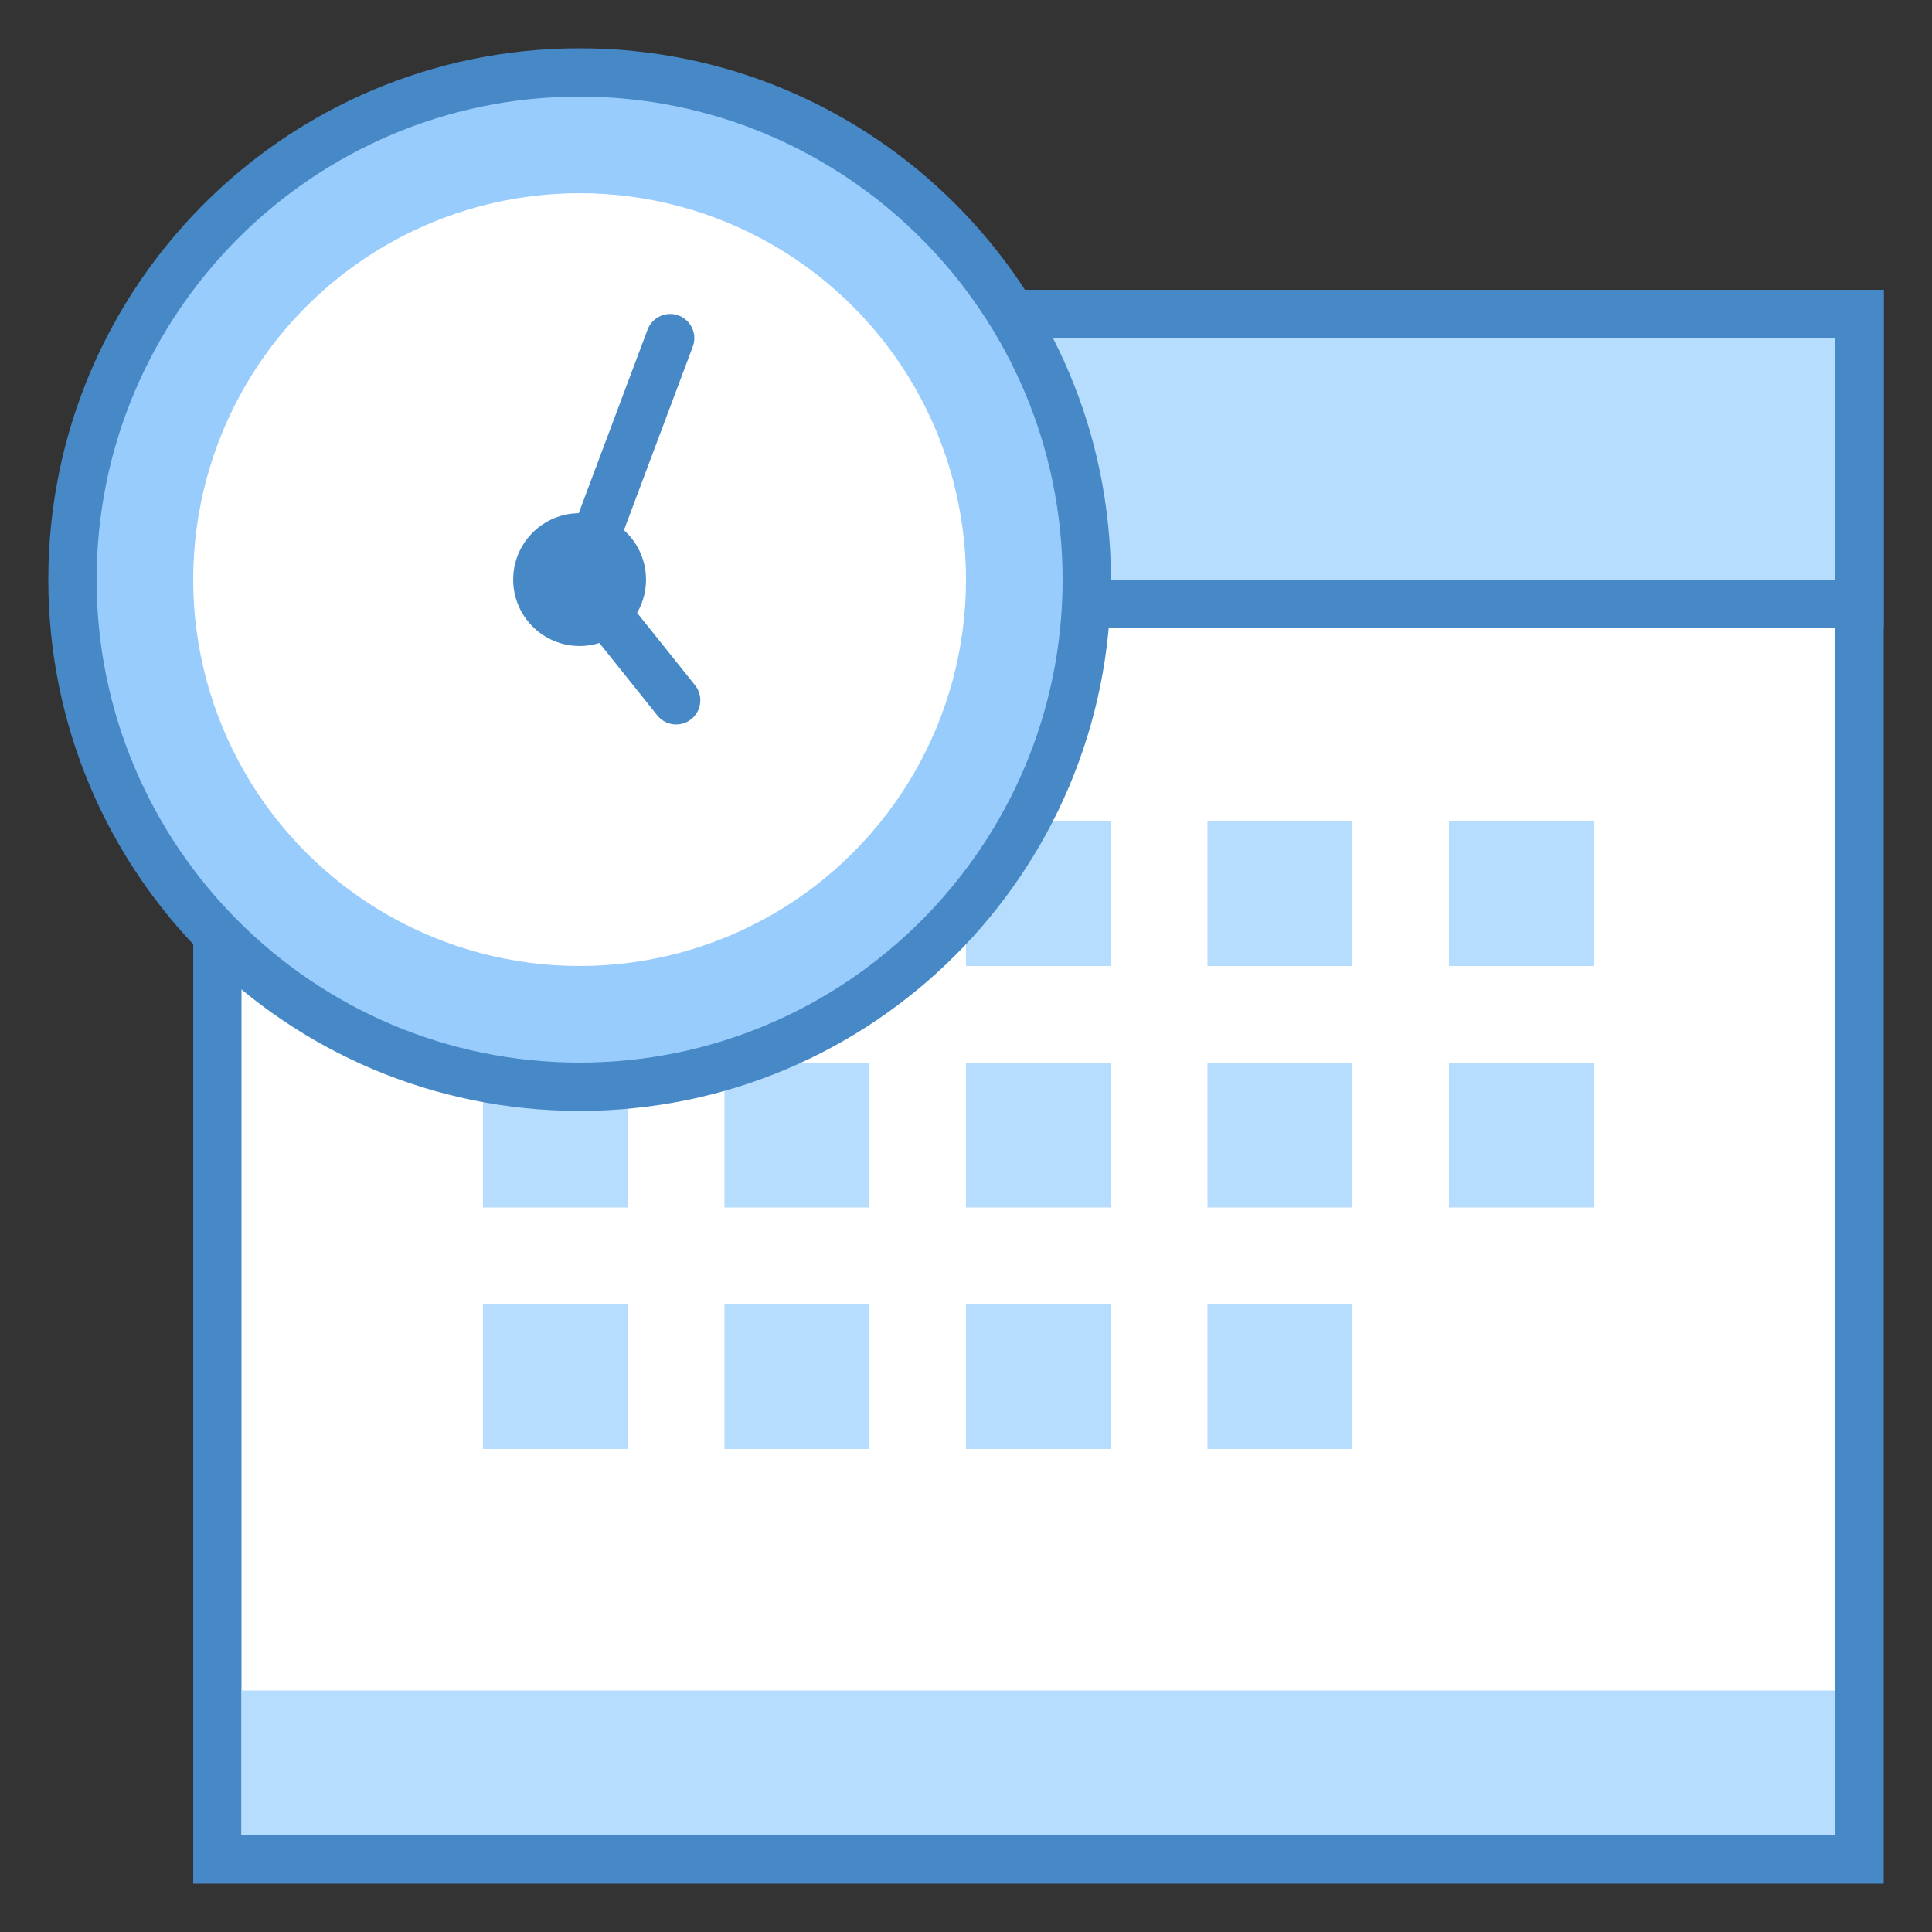 <?xml version="1.0" encoding="UTF-8"?> <svg xmlns="http://www.w3.org/2000/svg" xmlns:xlink="http://www.w3.org/1999/xlink" version="1.1" id="Layer_1" x="0px" y="0px" viewBox="0 0 40 40" style="enable-background:new 0 0 40 40;" xml:space="preserve" width="40" height="40"><rect x="0" y="0" width="40" height="40" fill="#333333" stroke="none"/> <g> <rect x="4.5" y="6.5" style="fill:#FFFFFF;" width="34" height="32"></rect> <g> <path style="fill:#4788C7;" d="M38,7v31H5V7H38 M39,6H4v33h35V6L39,6z"></path> </g> </g> <g> <rect x="4.5" y="6.5" style="fill:#B6DCFE;" width="34" height="6"></rect> <g> <path style="fill:#4788C7;" d="M38,7v5H5V7H38 M39,6H4v7h35V6L39,6z"></path> </g> </g> <rect x="30" y="17" style="fill:#B6DCFE;" width="3" height="3"></rect> <rect x="25" y="17" style="fill:#B6DCFE;" width="3" height="3"></rect> <rect x="20" y="17" style="fill:#B6DCFE;" width="3" height="3"></rect> <rect x="15" y="17" style="fill:#B6DCFE;" width="3" height="3"></rect> <rect x="30" y="22" style="fill:#B6DCFE;" width="3" height="3"></rect> <rect x="25" y="22" style="fill:#B6DCFE;" width="3" height="3"></rect> <rect x="20" y="22" style="fill:#B6DCFE;" width="3" height="3"></rect> <rect x="15" y="22" style="fill:#B6DCFE;" width="3" height="3"></rect> <rect x="10" y="22" style="fill:#B6DCFE;" width="3" height="3"></rect> <rect x="25" y="27" style="fill:#B6DCFE;" width="3" height="3"></rect> <rect x="20" y="27" style="fill:#B6DCFE;" width="3" height="3"></rect> <rect x="15" y="27" style="fill:#B6DCFE;" width="3" height="3"></rect> <rect x="10" y="27" style="fill:#B6DCFE;" width="3" height="3"></rect> <rect x="5" y="35" style="fill:#B6DCFE;" width="33" height="3"></rect> <g> <path style="fill:#98CCFD;" d="M12,22.5C6.21,22.5,1.5,17.79,1.5,12S6.21,1.5,12,1.5S22.5,6.21,22.5,12S17.79,22.5,12,22.5z"></path> <g> <path style="fill:#4788C7;" d="M12,2c5.514,0,10,4.486,10,10s-4.486,10-10,10S2,17.514,2,12S6.486,2,12,2 M12,1 C5.925,1,1,5.925,1,12s4.925,11,11,11s11-4.925,11-11S18.075,1,12,1L12,1z"></path> </g> </g> <g> <circle style="fill:#FFFFFF;" cx="12" cy="12" r="8"></circle> </g> <circle style="fill:#4788C7;" cx="12" cy="12" r="1.375"></circle> <polyline style="fill:none;stroke:#4788C7;stroke-linecap:round;stroke-miterlimit:10;" points="13.999,14.499 12,12 13.875,7.001 "></polyline> </svg> 